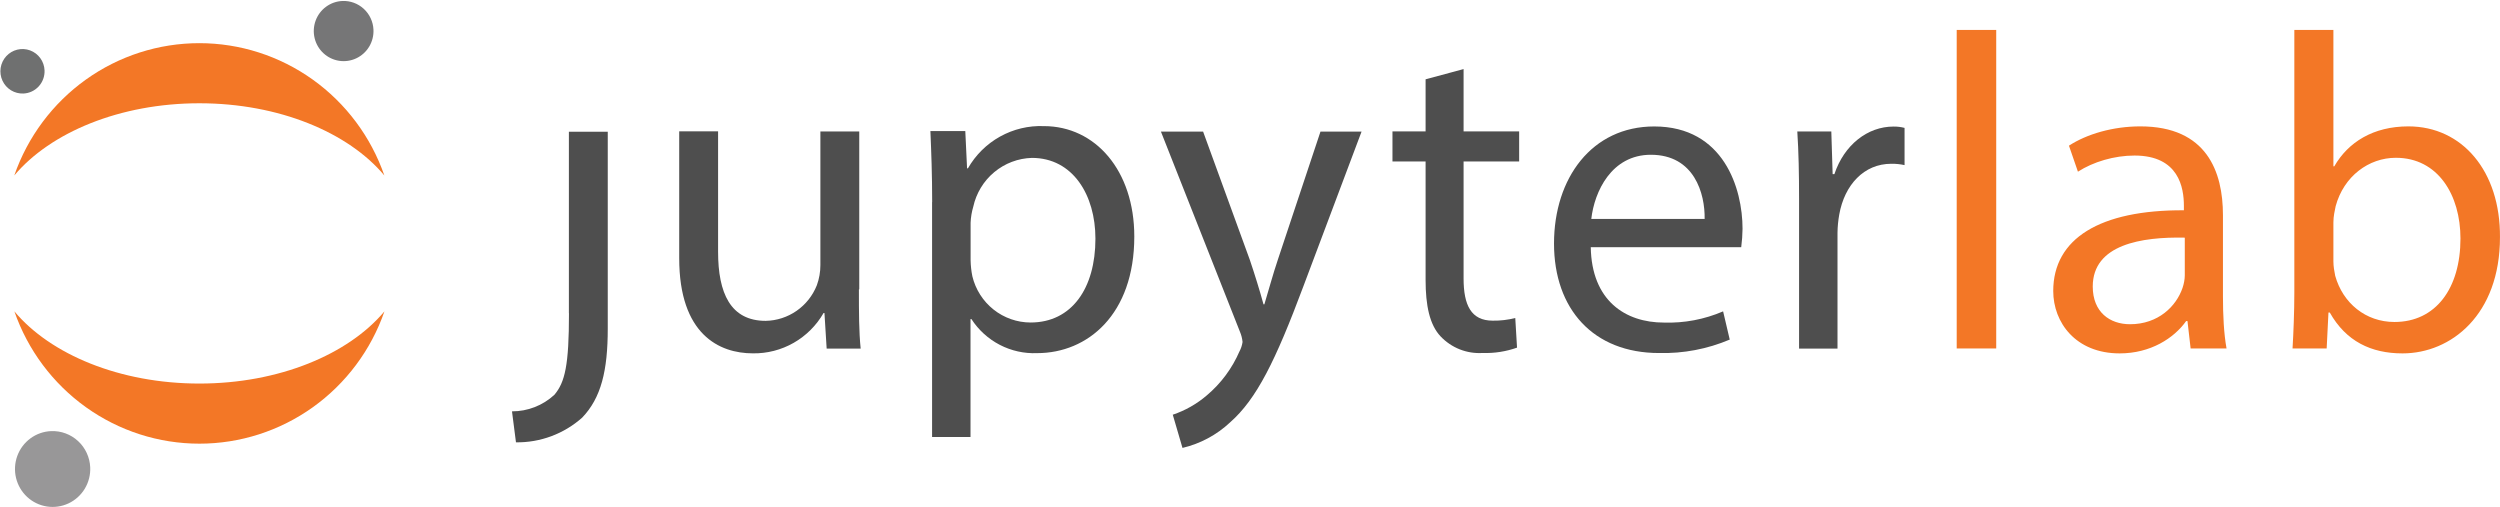 <?xml version="1.0" encoding="UTF-8" standalone="no"?>
<svg width="2340px" height="475px" viewBox="0 0 2340 475" version="1.1" xmlns="http://www.w3.org/2000/svg" xmlns:xlink="http://www.w3.org/1999/xlink">
    <!-- Generator: Sketch 39.1 (31720) - http://www.bohemiancoding.com/sketch -->
    <title>fulllogo-greytext-orangebody-greymoons (1)</title>
    <desc>Created with Sketch.</desc>
    <defs></defs>
    <g id="Page-1" stroke="none" stroke-width="1" fill="none" fill-rule="evenodd">
        <g id="fulllogo-greytext-orangebody-greymoons-(1)" transform="translate(-1, 0)">
            <g id="logo.svg">
                <g id="Canvas">
                    <g id="logo">
                        <g id="Group" transform="translate(480.136, 64.271)" fill="#4E4E4E">
                            <g id="g">
                                <g id="path" transform="translate(0, 58.876)">
                                    <g id="path0-fill">
                                        <g id="path0_fill-link" transform="translate(0.088, 0.14)">
                                            <path d="M53.336,169.825 C53.336,218.574 49.615,234.49 39.692,246.239 C28.86,256.242 14.692,261.774 0,261.739 L3.721,290.737 C26.493,291.052 48.568,282.825 65.657,267.655 C83.435,249.156 89.637,223.573 89.637,184.326 L89.637,0 L53.253,0 L53.253,170.076 L53.336,169.825 L53.336,169.825 Z" id="path0_fill"></path>
                                        </g>
                                    </g>
                                </g>
                                <g id="path" transform="translate(155.045, 56.837)">
                                    <g id="path1-fill">
                                        <g id="path1_fill-link" transform="translate(1.562, 1.8)">
                                            <path d="M168.193,147.993 C168.193,168.993 168.193,187.491 169.847,203.408 L138.011,203.408 L135.944,170.076 L135.116,170.076 C128.415,181.725 118.752,191.364 107.125,197.999 C95.497,204.634 82.325,208.026 68.964,207.824 C37.542,207.824 0,190.158 0,118.828 L0,0 L36.384,0 L36.384,112.745 C36.384,151.41 47.961,177.408 80.954,177.408 C91.304,177.218 101.368,173.954 109.885,168.024 C118.402,162.095 124.992,153.764 128.832,144.077 C131.039,138.019 132.16,131.614 132.14,125.161 L132.14,0.167 L168.524,0.167 L168.524,147.993 L168.193,147.993 L168.193,147.993 Z" id="path1_fill"></path>
                                        </g>
                                    </g>
                                </g>
                                <g id="path" transform="translate(390.013, 53.48)">
                                    <g id="path2-fill">
                                        <g id="path2_fill-link" transform="translate(1.706, 0.231)">
                                            <path d="M1.654,71.39 C1.654,45.392 0.827,24.392 0,4.727 L32.663,4.727 L34.317,39.558 L35.144,39.558 C42.289,27.078 52.683,16.803 65.201,9.842 C77.72,2.88 91.888,-0.502 106.175,0.06 C154.467,0.06 190.85,41.725 190.85,103.389 C190.85,176.469 147.107,212.551 99.89,212.551 C87.77,213.063 75.726,210.39 64.94,204.795 C54.154,199.2 44.997,190.874 38.369,180.636 L37.542,180.636 L37.542,291.048 L1.571,291.048 L1.571,71.057 L1.654,71.39 L1.654,71.39 Z M37.624,125.555 C37.719,130.622 38.273,135.671 39.278,140.638 C42.242,152.955 49.224,163.913 59.105,171.755 C68.986,179.598 81.194,183.869 93.771,183.885 C132.223,183.885 154.467,151.97 154.467,105.389 C154.467,64.641 133.381,29.809 95.012,29.809 C82.108,30.173 69.695,34.873 59.747,43.162 C49.798,51.451 42.885,62.854 40.105,75.557 C38.648,80.458 37.814,85.526 37.624,90.64 L37.624,125.472 L37.624,125.555 L37.624,125.555 Z" id="path2_fill"></path>
                                        </g>
                                    </g>
                                </g>
                                <g id="path" transform="translate(606.741, 56.837)">
                                    <g id="path3-fill">
                                        <g id="path3_fill-link" transform="translate(0.751, 1.989)">
                                            <path d="M39.444,0 L83.187,120.078 C87.735,133.494 92.696,149.494 96.004,161.743 L96.831,161.743 C100.552,149.577 104.686,133.994 109.648,119.329 L149.34,0.083 L187.791,0.083 L133.297,144.993 C107.25,214.658 89.554,250.405 64.747,272.238 C52.212,283.988 36.847,292.232 20.177,296.154 L11.081,265.072 C22.744,261.156 33.553,255.017 42.917,246.989 C56.148,235.847 66.623,221.754 73.512,205.824 C74.983,203.073 75.963,200.084 76.406,196.992 C76.08,193.659 75.243,190.399 73.926,187.325 L0,0.083 L39.692,0.083 L39.444,0 L39.444,0 Z" id="path3_fill"></path>
                                        </g>
                                    </g>
                                </g>
                                <g id="path" transform="translate(822.748, 0)">
                                    <g id="path4-fill">
                                        <g id="path4_fill-link" transform="translate(1.464, 0.379)">
                                            <path d="M66.566,0 L66.566,58.331 L118.579,58.331 L118.579,86.496 L66.566,86.496 L66.566,195.991 C66.566,220.99 73.595,235.489 93.854,235.489 C100.962,235.601 108.052,234.76 114.94,232.989 L116.594,260.738 C106.246,264.411 95.309,266.107 84.345,265.738 C77.073,266.187 69.792,265.033 63.008,262.356 C56.225,259.679 50.102,255.544 45.067,250.239 C34.73,239.323 31.009,221.24 31.009,197.325 L31.009,86.496 L0,86.496 L0,58.331 L31.009,58.331 L31.009,9.583 L66.566,0 L66.566,0 Z" id="path4_fill"></path>
                                        </g>
                                    </g>
                                </g>
                                <g id="path" transform="translate(974.433, 53.48)">
                                    <g id="path5-fill">
                                        <g id="path5_fill-link" transform="translate(0.99, 0.61)">
                                            <path d="M34.399,112.995 C35.226,162.993 66.649,183.575 102.95,183.575 C121.928,184.176 140.808,180.592 158.27,173.076 L164.472,199.492 C143.55,208.346 121.005,212.634 98.319,212.074 C36.797,212.074 0,170.909 0,109.578 C0,48.248 35.557,0 93.771,0 C159.014,0 176.462,58.331 176.462,95.746 C176.4,101.516 175.987,107.276 175.222,112.995 L34.647,112.995 L34.399,112.995 L34.399,112.995 Z M140.988,86.58 C141.401,63.081 131.479,26.499 90.629,26.499 C53.832,26.499 37.79,60.914 34.896,86.58 L141.07,86.58 L140.988,86.58 L140.988,86.58 Z" id="path5_fill"></path>
                                        </g>
                                    </g>
                                </g>
                                <g id="path" transform="translate(1201.961, 53.48)">
                                    <g id="path6-fill">
                                        <g id="path6_fill-link" transform="translate(1.18, 0.705)">
                                            <path d="M1.654,68.001 C1.654,44.086 1.24,23.503 0,4.587 L31.836,4.587 L33.076,44.502 L34.73,44.502 C43.826,17.17 65.739,0.004 90.05,0.004 C93.536,-0.047 97.012,0.373 100.386,1.254 L100.386,36.086 C96.313,35.191 92.151,34.772 87.983,34.836 C62.349,34.836 44.24,54.585 39.278,82.251 C38.255,87.944 37.701,93.714 37.624,99.5 L37.624,207.829 L1.654,207.829 L1.654,68.001 L1.654,68.001 Z" id="path6_fill"></path>
                                        </g>
                                    </g>
                                </g>
                            </g>
                        </g>
                        <g id="g">
                            <g id="path" transform="translate(293.89, 0)" fill="#767677">
                                <g id="path7-fill">
                                    <g id="path7_fill-link" transform="translate(0.804, 0.898)">
                                        <path d="M55.873,26.941 C56.113,32.508 54.71,38.021 51.84,42.784 C48.97,47.546 44.763,51.344 39.751,53.697 C34.739,56.05 29.147,56.851 23.682,56.001 C18.218,55.15 13.127,52.685 9.053,48.918 C4.979,45.151 2.105,40.25 0.795,34.837 C-0.514,29.424 -0.201,23.741 1.695,18.507 C3.591,13.272 6.985,8.723 11.448,5.433 C15.91,2.143 21.241,0.261 26.765,0.025 C34.166,-0.291 41.389,2.366 46.846,7.413 C52.304,12.46 55.551,19.483 55.873,26.941 L55.873,26.941 Z" id="path7_fill"></path>
                                    </g>
                                </g>
                            </g>
                            <g id="path" transform="translate(13.56, 290.301)" fill="#F37726">
                                <g id="path8-fill">
                                    <g id="path8_fill-link" transform="translate(0.895, 1.13)">
                                        <path d="M173.154,67.58 C98.733,67.58 33.738,40.332 0,0 C12.565,36.19 35.983,67.549 67.013,89.737 C98.043,111.924 135.149,123.842 173.196,123.842 C211.243,123.842 248.349,111.924 279.379,89.737 C310.409,67.549 333.827,36.19 346.392,0 C312.571,40.332 247.577,67.58 173.154,67.58 L173.154,67.58 Z" id="path8_fill"></path>
                                    </g>
                                </g>
                            </g>
                            <g id="path" transform="translate(13.56, 39.93)" fill="#F37726">
                                <g id="path9-fill">
                                    <g id="path9_fill-link" transform="translate(0.8, 0.47)">
                                        <path d="M173.237,56.262 C247.659,56.262 312.654,83.511 346.392,123.842 C333.827,87.653 310.409,56.294 279.379,34.106 C248.349,11.919 211.243,0 173.196,0 C135.149,0 98.043,11.919 67.013,34.106 C35.983,56.294 12.565,87.653 0,123.842 C33.821,83.594 98.815,56.262 173.237,56.262 L173.237,56.262 Z" id="path9_fill"></path>
                                    </g>
                                </g>
                            </g>
                            <g id="path" transform="translate(13.56, 401.937)" fill="#989798">
                                <g id="path10-fill">
                                    <g id="path10_fill-link" transform="translate(1.464, 1.558)">
                                        <path d="M70.419,33.945 C70.724,40.963 68.956,47.915 65.338,53.921 C61.72,59.926 56.415,64.714 50.095,67.68 C43.775,70.645 36.724,71.654 29.835,70.579 C22.945,69.503 16.528,66.392 11.394,61.639 C6.26,56.886 2.641,50.705 0.996,43.878 C-0.65,37.052 -0.249,29.886 2.149,23.29 C4.547,16.693 8.833,10.961 14.465,6.821 C20.097,2.68 26.821,0.317 33.787,0.03 C43.104,-0.354 52.192,3 59.059,9.358 C65.926,15.715 70.011,24.557 70.419,33.945 L70.419,33.945 L70.419,33.945 Z" id="path10_fill"></path>
                                    </g>
                                </g>
                            </g>
                            <g id="path" transform="translate(0, 45.326)" fill="#6F7070">
                                <g id="path11-fill">
                                    <g id="path11_fill-link" transform="translate(1.373, 0.568)">
                                        <path d="M21.565,41.645 C17.478,41.823 13.431,40.775 9.935,38.634 C6.44,36.493 3.653,33.355 1.928,29.617 C0.203,25.88 -0.383,21.71 0.245,17.637 C0.872,13.563 2.685,9.769 5.453,6.734 C8.222,3.699 11.821,1.56 15.796,0.588 C19.771,-0.385 23.944,-0.147 27.785,1.272 C31.626,2.69 34.963,5.224 37.374,8.555 C39.784,11.885 41.161,15.861 41.328,19.98 C41.552,25.492 39.597,30.869 35.892,34.931 C32.187,38.993 27.035,41.407 21.565,41.645 L21.565,41.645 L21.565,41.645 Z" id="path11_fill"></path>
                                    </g>
                                </g>
                            </g>
                        </g>
                    </g>
                </g>
            </g>
            <path d="M1832.476,326.154 L1869.459,326.154 L1869.459,28.008 L1832.476,28.008 L1832.476,326.154 Z M2085.045,326.154 C2082.524,312.296 2081.683,295.08 2081.683,277.443 L2081.683,201.437 C2081.683,160.704 2066.554,118.292 2004.356,118.292 C1978.721,118.292 1954.346,125.431 1937.536,136.349 L1945.941,160.704 C1960.23,151.466 1979.981,145.587 1998.893,145.587 C2040.498,145.587 2045.121,175.821 2045.121,192.618 L2045.121,196.818 C1966.533,196.398 1922.827,223.273 1922.827,272.404 C1922.827,301.798 1943.84,330.773 1985.025,330.773 C2014.022,330.773 2035.875,316.496 2047.222,300.539 L2048.483,300.539 L2051.425,326.154 L2085.045,326.154 Z M2045.961,257.706 C2045.961,261.486 2045.121,265.685 2043.86,269.464 C2037.977,286.681 2021.166,303.478 1994.69,303.478 C1975.779,303.478 1959.809,292.14 1959.809,268.204 C1959.809,228.732 2005.617,221.593 2045.961,222.433 L2045.961,257.706 Z M2178.758,326.154 L2180.439,292.56 L2181.699,292.56 C2196.829,319.435 2220.363,330.773 2249.781,330.773 C2295.168,330.773 2340.976,294.66 2340.976,222.013 C2341.396,160.284 2305.675,118.292 2255.244,118.292 C2222.464,118.292 2198.93,132.989 2185.902,155.665 L2185.062,155.665 L2185.062,28.008 L2148.499,28.008 L2148.499,273.663 C2148.499,291.72 2147.659,312.296 2146.818,326.154 L2178.758,326.154 Z M2185.062,208.155 C2185.062,202.277 2186.322,197.237 2187.163,193.038 C2194.727,164.903 2218.262,147.687 2243.477,147.687 C2282.981,147.687 2303.994,182.54 2303.994,223.273 C2303.994,269.884 2280.88,301.378 2242.216,301.378 C2215.32,301.378 2193.887,283.742 2186.743,258.126 C2185.902,253.927 2185.062,249.308 2185.062,244.689 L2185.062,208.155 Z" id="jupyterlab" fill="#F37726"></path>
        </g>
    </g>
</svg>
